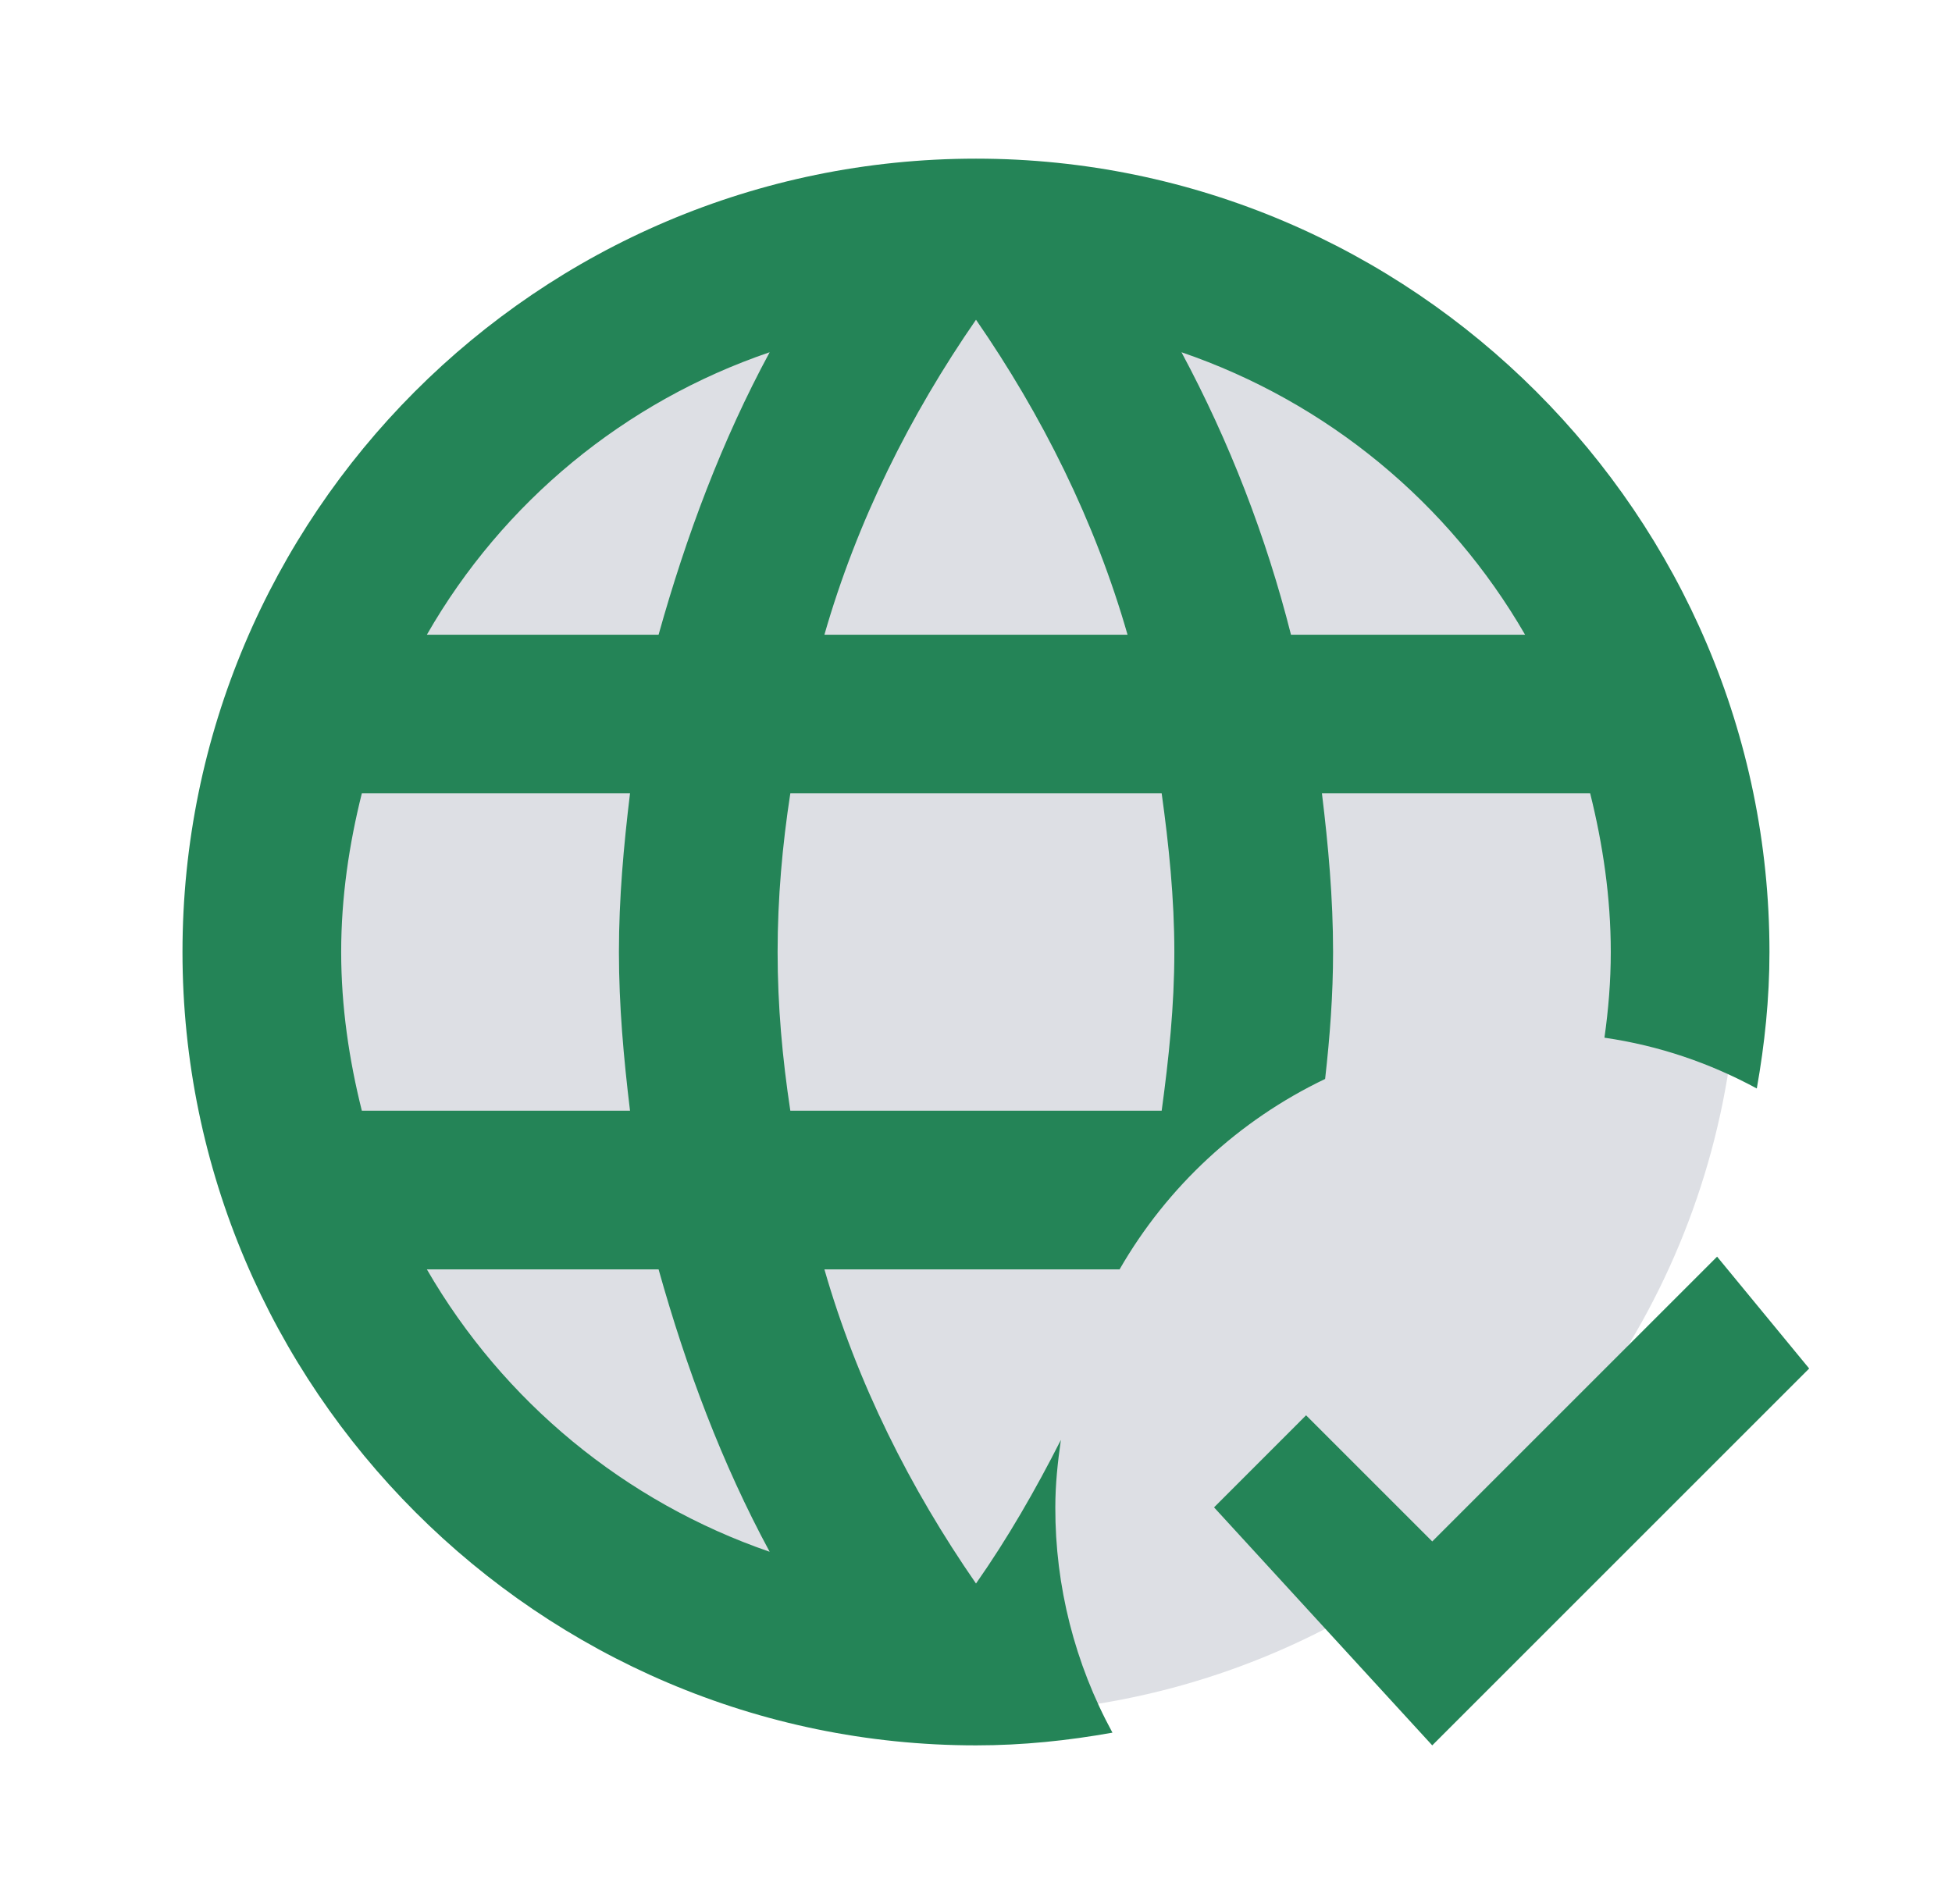 <svg xmlns="http://www.w3.org/2000/svg" width="41" height="40" viewBox="0 0 41 40" fill="none"><g id="mdi:web-check"><circle id="Ellipse 6" cx="20.5" cy="20" r="16" fill="#DDDFE4"></circle><path id="Vector" d="M28 20C28 18.867 27.9 17.767 27.766 16.667H33.4C33.666 17.733 33.833 18.85 33.833 20C33.833 20.617 33.783 21.217 33.7 21.8C34.85 21.967 35.916 22.334 36.9 22.867C37.066 21.933 37.166 20.983 37.166 20C37.166 10.834 29.666 3.333 20.5 3.333C11.283 3.333 3.833 10.834 3.833 20C3.833 29.167 11.333 36.667 20.5 36.667C21.483 36.667 22.433 36.567 23.366 36.4C22.575 34.948 22.162 33.32 22.166 31.667C22.166 31.183 22.216 30.717 22.283 30.25C21.75 31.3 21.166 32.317 20.5 33.267C19.116 31.267 18 29.05 17.316 26.667H23.516C24.517 24.927 26.023 23.533 27.833 22.667C27.933 21.784 28 20.9 28 20ZM20.5 6.717C21.883 8.717 23 10.95 23.683 13.334H17.316C18 10.95 19.116 8.717 20.5 6.717ZM7.6 23.334C7.333 22.267 7.166 21.15 7.166 20C7.166 18.85 7.333 17.733 7.6 16.667H13.233C13.1 17.767 13 18.867 13 20C13 21.134 13.1 22.233 13.233 23.334H7.6ZM8.966 26.667H13.833C14.416 28.75 15.166 30.75 16.166 32.6C13.13 31.554 10.573 29.447 8.966 26.667ZM13.833 13.334H8.966C10.564 10.545 13.124 8.436 16.166 7.4C15.166 9.25 14.416 11.25 13.833 13.334ZM24.4 23.334H16.6C16.433 22.233 16.333 21.134 16.333 20C16.333 18.867 16.433 17.75 16.6 16.667H24.4C24.55 17.75 24.666 18.867 24.666 20C24.666 21.134 24.55 22.233 24.4 23.334ZM24.816 7.4C27.883 8.45 30.433 10.567 32.033 13.334H27.116C26.594 11.27 25.822 9.277 24.816 7.4ZM38 28.75L30.083 36.667L25.5 31.667L27.433 29.733L30.083 32.383L36.066 26.4L38 28.75Z" fill="#248457"></path></g></svg>